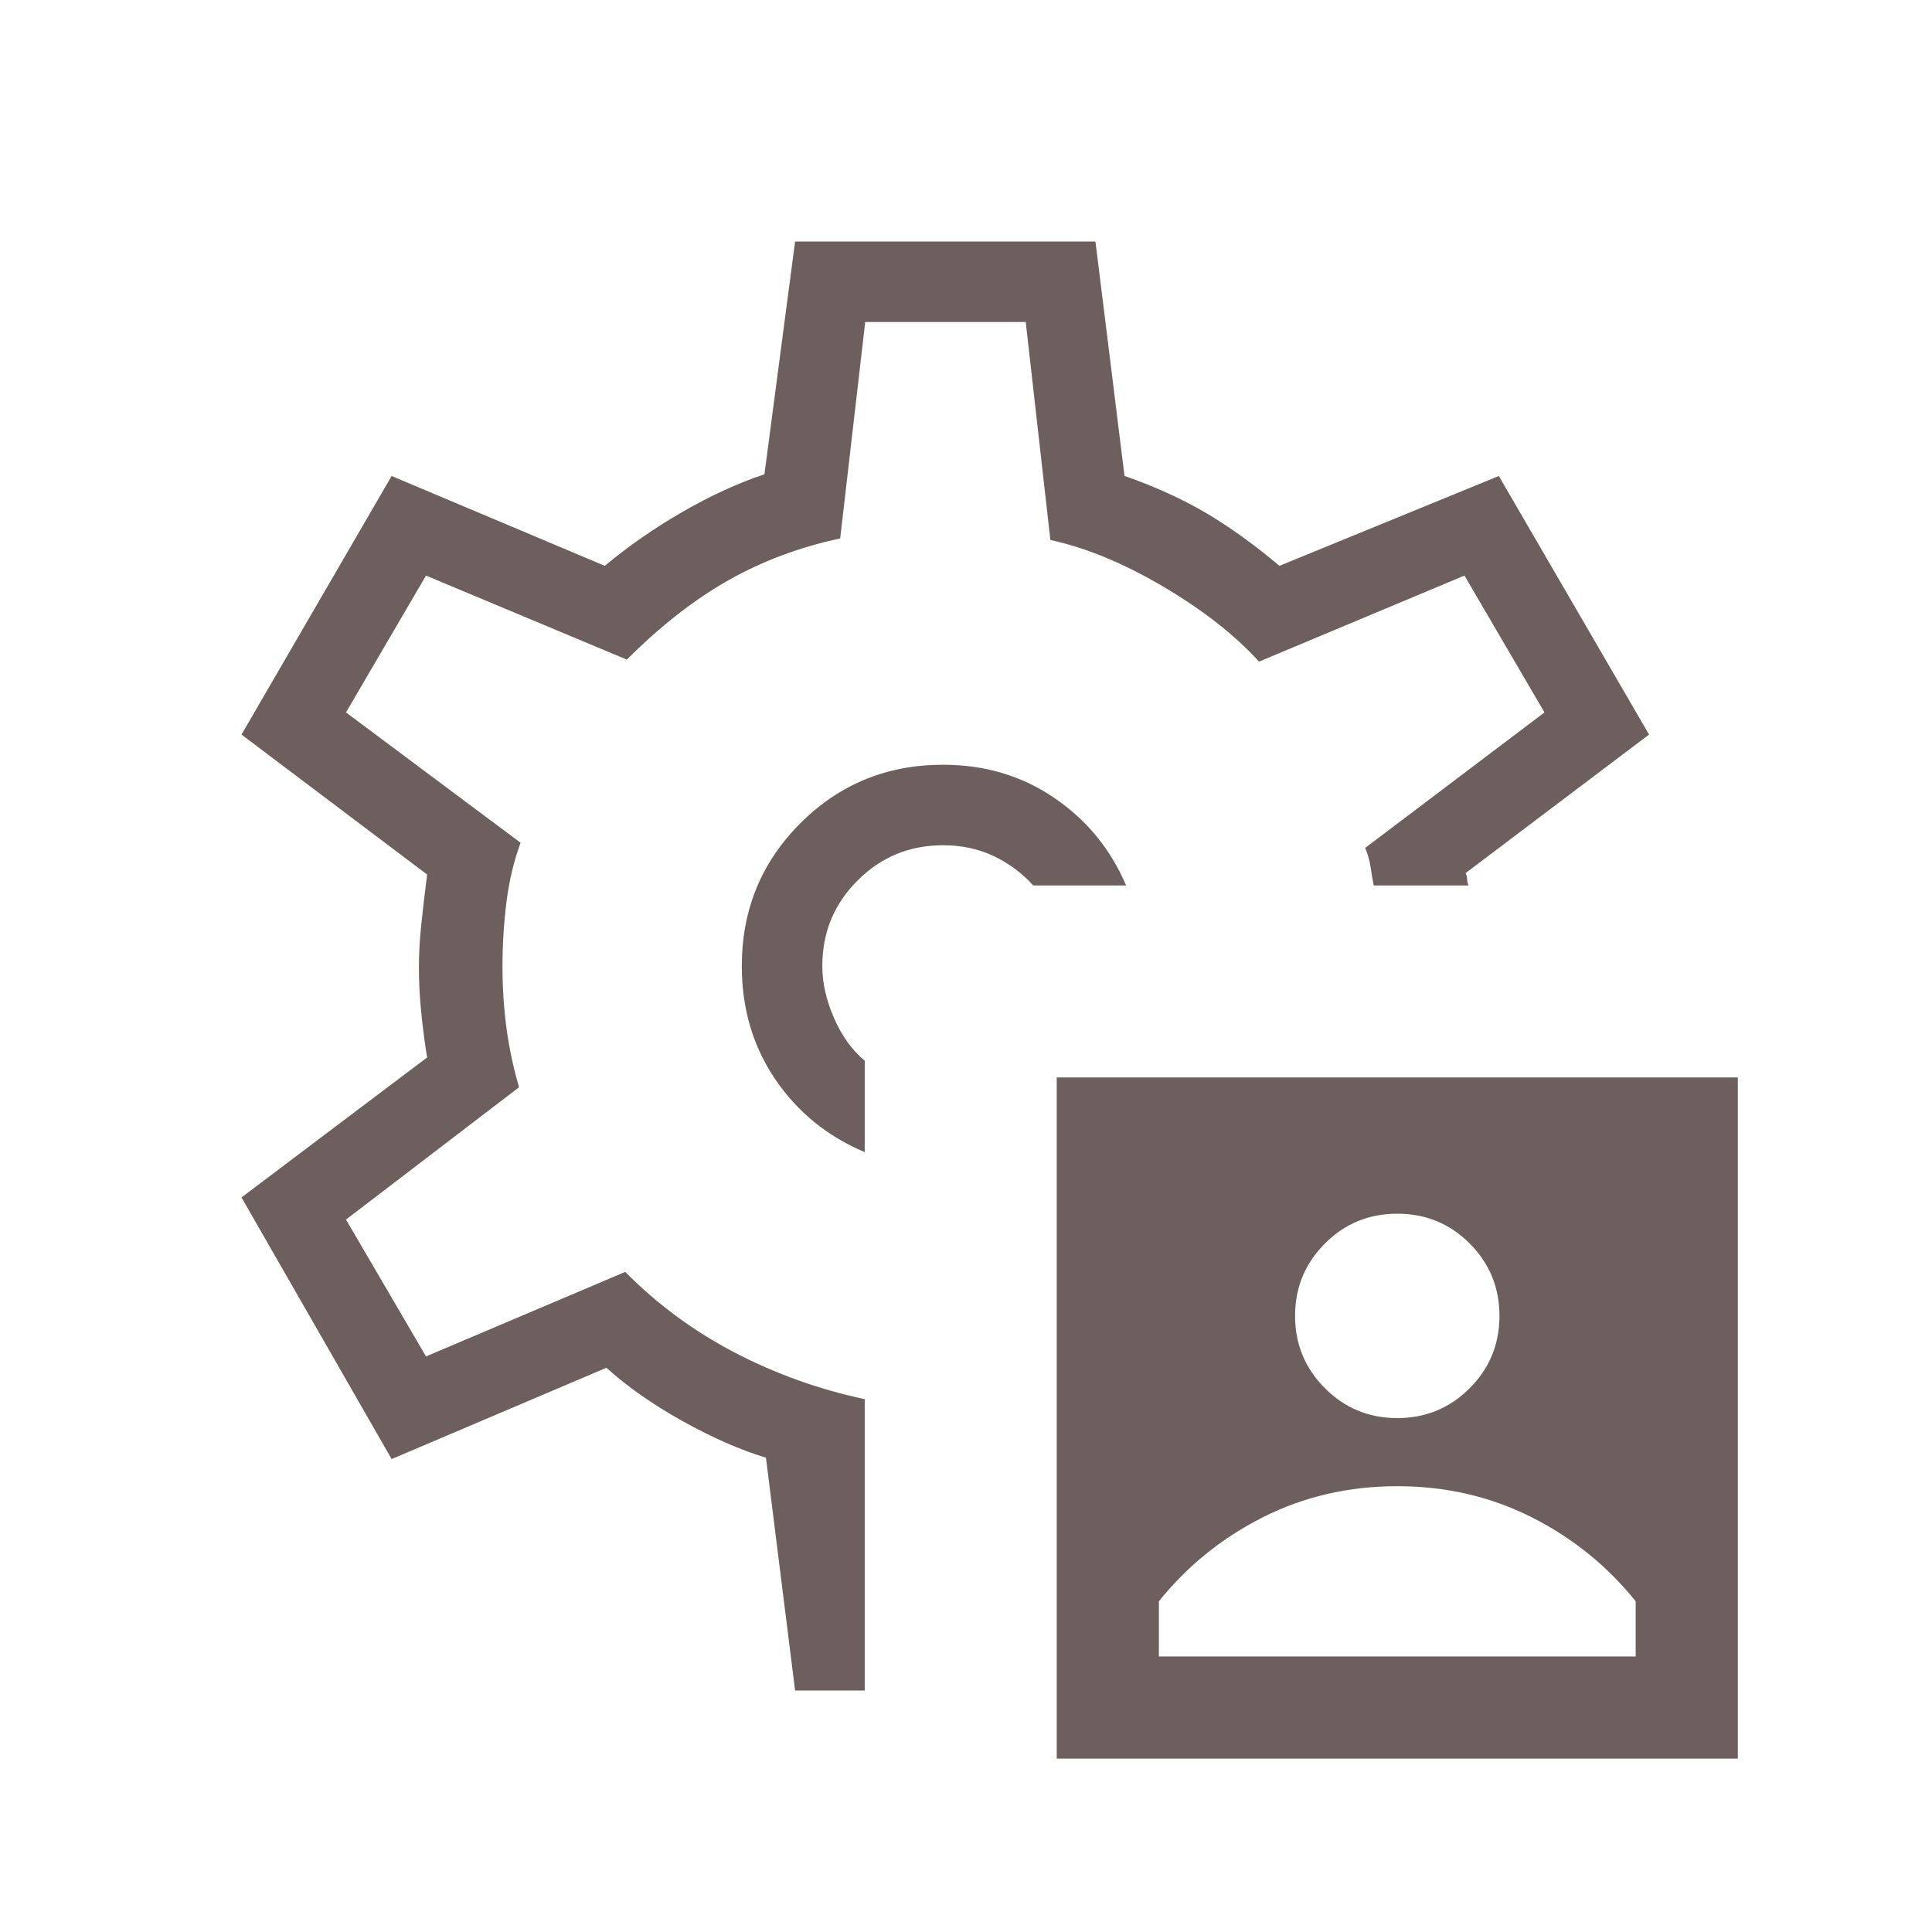 <?xml version="1.0" encoding="UTF-8"?>
<svg xmlns="http://www.w3.org/2000/svg" width="24" height="24" viewBox="0 0 24 24" fill="none">
  <path d="M13.127 21.846V13.384H21.588V21.846H13.127ZM14.396 20.577H20.319V19.892C19.967 19.453 19.535 19.104 19.025 18.847C18.515 18.59 17.959 18.462 17.358 18.462C16.756 18.462 16.201 18.59 15.69 18.847C15.18 19.104 14.749 19.453 14.396 19.892V20.577ZM17.358 17.616C17.71 17.616 18.01 17.492 18.257 17.245C18.503 16.998 18.627 16.699 18.627 16.346C18.627 15.994 18.503 15.694 18.257 15.447C18.01 15.2 17.71 15.077 17.358 15.077C17.005 15.077 16.705 15.2 16.459 15.447C16.212 15.694 16.088 15.994 16.088 16.346C16.088 16.699 16.212 16.998 16.459 17.245C16.705 17.492 17.005 17.616 17.358 17.616ZM11.715 9.5C11.018 9.5 10.427 9.742 9.942 10.227C9.458 10.711 9.215 11.303 9.215 12C9.215 12.531 9.354 13 9.631 13.408C9.908 13.815 10.278 14.117 10.742 14.312V13.177C10.583 13.044 10.456 12.866 10.36 12.645C10.263 12.424 10.215 12.209 10.215 12C10.215 11.583 10.361 11.229 10.653 10.938C10.944 10.646 11.299 10.5 11.715 10.5C11.949 10.5 12.16 10.546 12.35 10.637C12.54 10.729 12.701 10.85 12.835 11H13.989C13.797 10.549 13.5 10.186 13.097 9.912C12.694 9.637 12.233 9.5 11.715 9.5ZM9.877 21L9.515 18.108C9.196 18.012 8.851 17.86 8.48 17.654C8.109 17.447 7.793 17.226 7.533 16.991L4.865 18.125L3 14.875L5.306 13.136C5.276 12.956 5.252 12.77 5.233 12.578C5.213 12.386 5.204 12.2 5.204 12.019C5.204 11.851 5.213 11.675 5.233 11.489C5.252 11.304 5.276 11.095 5.306 10.864L3 9.125L4.865 5.913L7.513 7.029C7.812 6.78 8.135 6.556 8.483 6.356C8.83 6.156 9.168 6.001 9.496 5.892L9.877 3H13.608L13.969 5.912C14.353 6.046 14.691 6.201 14.986 6.375C15.28 6.549 15.583 6.767 15.894 7.029L18.619 5.913L20.485 9.125L18.206 10.846C18.219 10.872 18.225 10.897 18.225 10.923C18.225 10.949 18.231 10.974 18.244 11H17.065C17.049 10.917 17.035 10.839 17.025 10.766C17.015 10.694 16.993 10.616 16.959 10.533L19.186 8.85L18.192 7.15L15.64 8.219C15.338 7.887 14.94 7.576 14.447 7.285C13.954 6.995 13.488 6.803 13.048 6.708L12.742 4H10.748L10.437 6.689C9.933 6.796 9.47 6.97 9.047 7.209C8.625 7.448 8.204 7.776 7.787 8.194L5.292 7.15L4.298 8.85L6.467 10.469C6.384 10.694 6.326 10.937 6.292 11.2C6.259 11.463 6.242 11.736 6.242 12.019C6.242 12.273 6.259 12.525 6.292 12.775C6.326 13.025 6.378 13.269 6.448 13.506L4.298 15.15L5.292 16.85L7.767 15.8C8.167 16.204 8.62 16.538 9.127 16.802C9.633 17.066 10.172 17.259 10.742 17.381V21H9.877Z" fill="#6D5F5D"></path>
</svg>

